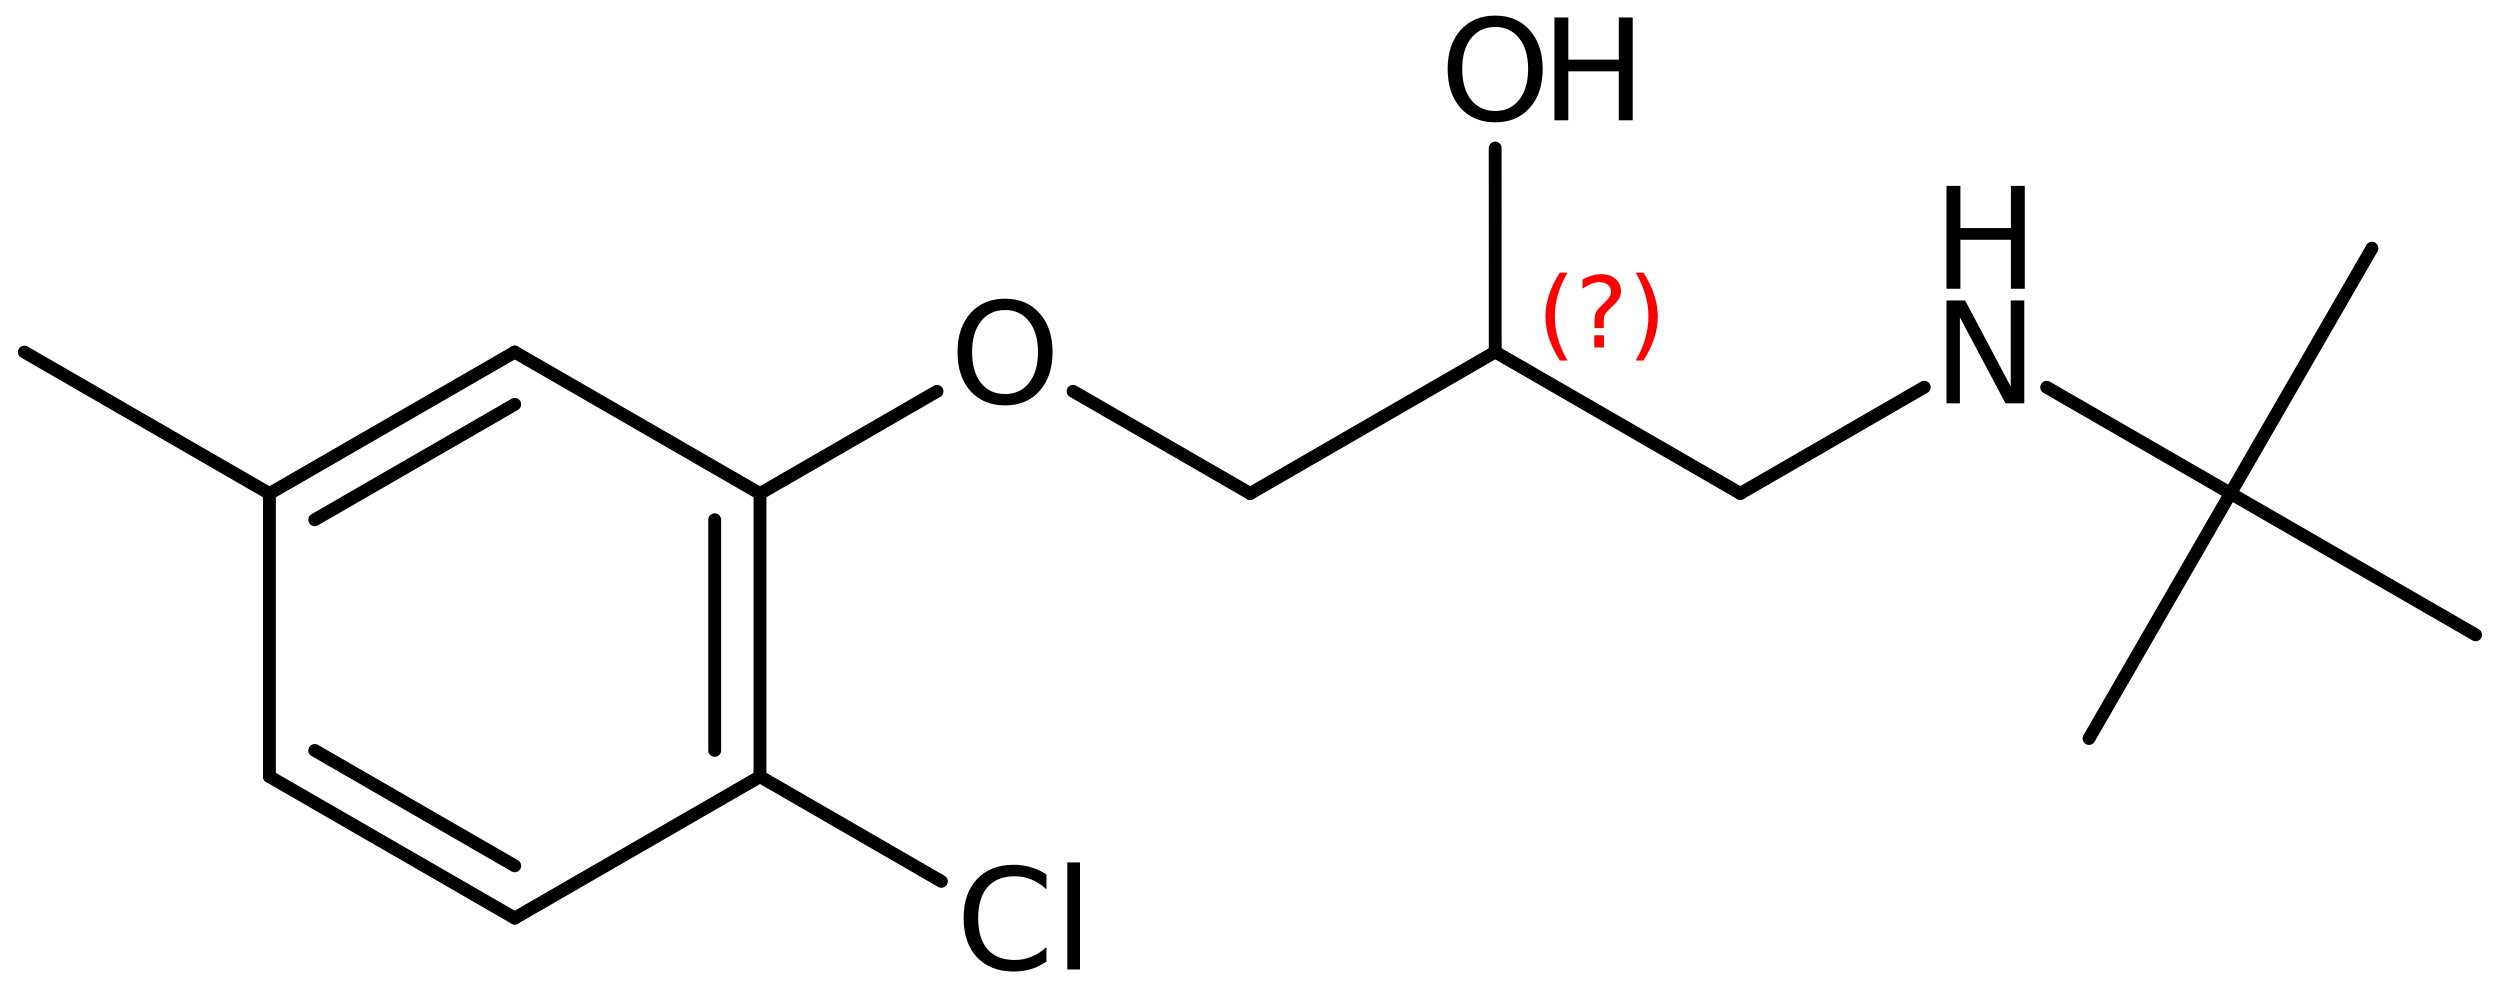 <?xml version='1.0' encoding='UTF-8'?>
<!DOCTYPE svg PUBLIC "-//W3C//DTD SVG 1.1//EN" "http://www.w3.org/Graphics/SVG/1.1/DTD/svg11.dtd">
<svg version='1.2' xmlns='http://www.w3.org/2000/svg' xmlns:xlink='http://www.w3.org/1999/xlink' width='89.752mm' height='35.438mm' viewBox='0 0 89.752 35.438'>
  <desc>Generated by the Chemistry Development Kit (http://github.com/cdk)</desc>
  <g stroke-linecap='round' stroke-linejoin='round' stroke='#000000' stroke-width='.462' fill='#000000'>
    <rect x='.0' y='.0' width='90.0' height='36.0' fill='#FFFFFF' stroke='none'/>
    <g id='mol1' class='mol'>
      <line id='mol1bnd1' class='bond' x1='.875' y1='12.639' x2='9.673' y2='17.72'/>
      <g id='mol1bnd2' class='bond'>
        <line x1='18.479' y1='12.64' x2='9.673' y2='17.72'/>
        <line x1='18.479' y1='14.517' x2='11.299' y2='18.659'/>
      </g>
      <line id='mol1bnd3' class='bond' x1='18.479' y1='12.64' x2='27.284' y2='17.72'/>
      <g id='mol1bnd4' class='bond'>
        <line x1='27.284' y1='27.88' x2='27.284' y2='17.72'/>
        <line x1='25.658' y1='26.941' x2='25.658' y2='18.659'/>
      </g>
      <line id='mol1bnd5' class='bond' x1='27.284' y1='27.88' x2='18.479' y2='32.96'/>
      <g id='mol1bnd6' class='bond'>
        <line x1='9.673' y1='27.88' x2='18.479' y2='32.96'/>
        <line x1='11.299' y1='26.941' x2='18.479' y2='31.083'/>
      </g>
      <line id='mol1bnd7' class='bond' x1='9.673' y1='17.72' x2='9.673' y2='27.88'/>
      <line id='mol1bnd8' class='bond' x1='27.284' y1='27.88' x2='33.795' y2='31.641'/>
      <line id='mol1bnd9' class='bond' x1='27.284' y1='17.72' x2='33.64' y2='14.049'/>
      <line id='mol1bnd10' class='bond' x1='38.524' y1='14.048' x2='44.882' y2='17.717'/>
      <line id='mol1bnd11' class='bond' x1='44.882' y1='17.717' x2='53.68' y2='12.636'/>
      <line id='mol1bnd12' class='bond' x1='53.68' y1='12.636' x2='62.479' y2='17.715'/>
      <line id='mol1bnd13' class='bond' x1='62.479' y1='17.715' x2='69.082' y2='13.901'/>
      <line id='mol1bnd14' class='bond' x1='73.477' y1='13.903' x2='80.077' y2='17.712'/>
      <line id='mol1bnd15' class='bond' x1='80.077' y1='17.712' x2='74.998' y2='26.511'/>
      <line id='mol1bnd16' class='bond' x1='80.077' y1='17.712' x2='88.877' y2='22.79'/>
      <line id='mol1bnd17' class='bond' x1='80.077' y1='17.712' x2='85.155' y2='8.912'/>
      <line id='mol1bnd18' class='bond' x1='53.68' y1='12.636' x2='53.678' y2='5.315'/>
      <path id='mol1atm8' class='atom' d='M37.569 31.398v.53q-.255 -.238 -.541 -.353q-.28 -.116 -.602 -.116q-.633 .0 -.974 .39q-.334 .383 -.334 1.113q-.0 .729 .334 1.119q.341 .383 .974 .383q.322 -.0 .602 -.116q.286 -.115 .541 -.346v.517q-.261 .182 -.553 .273q-.292 .086 -.621 .086q-.839 -.0 -1.32 -.511q-.48 -.517 -.48 -1.405q-.0 -.888 .48 -1.399q.481 -.517 1.32 -.517q.329 -.0 .621 .091q.298 .085 .553 .261zM38.317 30.96h.456v3.845h-.456v-3.845z' stroke='none'/>
      <path id='mol1atm9' class='atom' d='M36.085 11.13q-.547 .0 -.87 .408q-.316 .401 -.316 1.101q-.0 .699 .316 1.107q.323 .401 .87 .401q.541 .0 .858 -.401q.322 -.408 .322 -1.107q.0 -.7 -.322 -1.101q-.317 -.408 -.858 -.408zM36.085 10.723q.773 -.0 1.235 .523q.468 .523 .468 1.393q.0 .876 -.468 1.399q-.462 .517 -1.235 .517q-.779 -.0 -1.247 -.517q-.462 -.523 -.462 -1.399q-.0 -.87 .462 -1.393q.468 -.523 1.247 -.523z' stroke='none'/>
      <g id='mol1atm13' class='atom'>
        <path d='M69.881 10.787h.669l1.637 3.09v-3.09h.486v3.692h-.675l-1.636 -3.084v3.084h-.481v-3.692z' stroke='none'/>
        <path d='M69.881 6.674h.499v1.514h1.813v-1.514h.498v3.692h-.498v-1.758h-1.813v1.758h-.499v-3.692z' stroke='none'/>
      </g>
      <g id='mol1atm18' class='atom'>
        <path d='M53.681 .968q-.547 -.0 -.87 .407q-.316 .401 -.316 1.101q-.0 .699 .316 1.107q.323 .401 .87 .401q.541 .0 .858 -.401q.322 -.408 .322 -1.107q.0 -.7 -.322 -1.101q-.317 -.407 -.858 -.407zM53.681 .56q.773 -.0 1.235 .523q.468 .523 .468 1.393q.0 .876 -.468 1.399q-.462 .517 -1.235 .517q-.778 -.0 -1.247 -.517q-.462 -.523 -.462 -1.399q-.0 -.87 .462 -1.393q.469 -.523 1.247 -.523z' stroke='none'/>
        <path d='M55.806 .627h.498v1.514h1.813v-1.514h.499v3.692h-.499v-1.758h-1.813v1.758h-.498v-3.692z' stroke='none'/>
      </g>
      <path d='M56.275 9.788q-.23 .396 -.345 .788q-.11 .387 -.11 .787q-.0 .401 .11 .792q.115 .392 .345 .788h-.277q-.259 -.409 -.387 -.8q-.128 -.392 -.128 -.78q.0 -.387 .128 -.774q.128 -.392 .387 -.801h.277zM57.236 12.036h.349v.439h-.349v-.439zM57.576 11.781h-.332v-.264q.0 -.179 .047 -.29q.051 -.11 .209 -.259l.153 -.154q.098 -.093 .14 -.174q.047 -.081 .047 -.166q.0 -.154 -.115 -.247q-.11 -.098 -.298 -.098q-.136 -.0 -.294 .064q-.153 .059 -.319 .174v-.328q.162 -.098 .328 -.144q.166 -.052 .345 -.052q.319 .0 .511 .171q.196 .166 .196 .443q-.0 .132 -.064 .251q-.064 .115 -.217 .264l-.154 .149q-.081 .081 -.115 .128q-.034 .046 -.046 .089q-.013 .038 -.018 .089q-.004 .051 -.004 .141v.213zM58.724 9.788h.277q.26 .409 .387 .801q.128 .387 .128 .774q-.0 .388 -.128 .78q-.127 .391 -.387 .8h-.277q.23 -.396 .341 -.788q.115 -.391 .115 -.792q-.0 -.4 -.115 -.787q-.111 -.392 -.341 -.788z' stroke='none' fill='#FF0000'/>
    </g>
  </g>
</svg>
